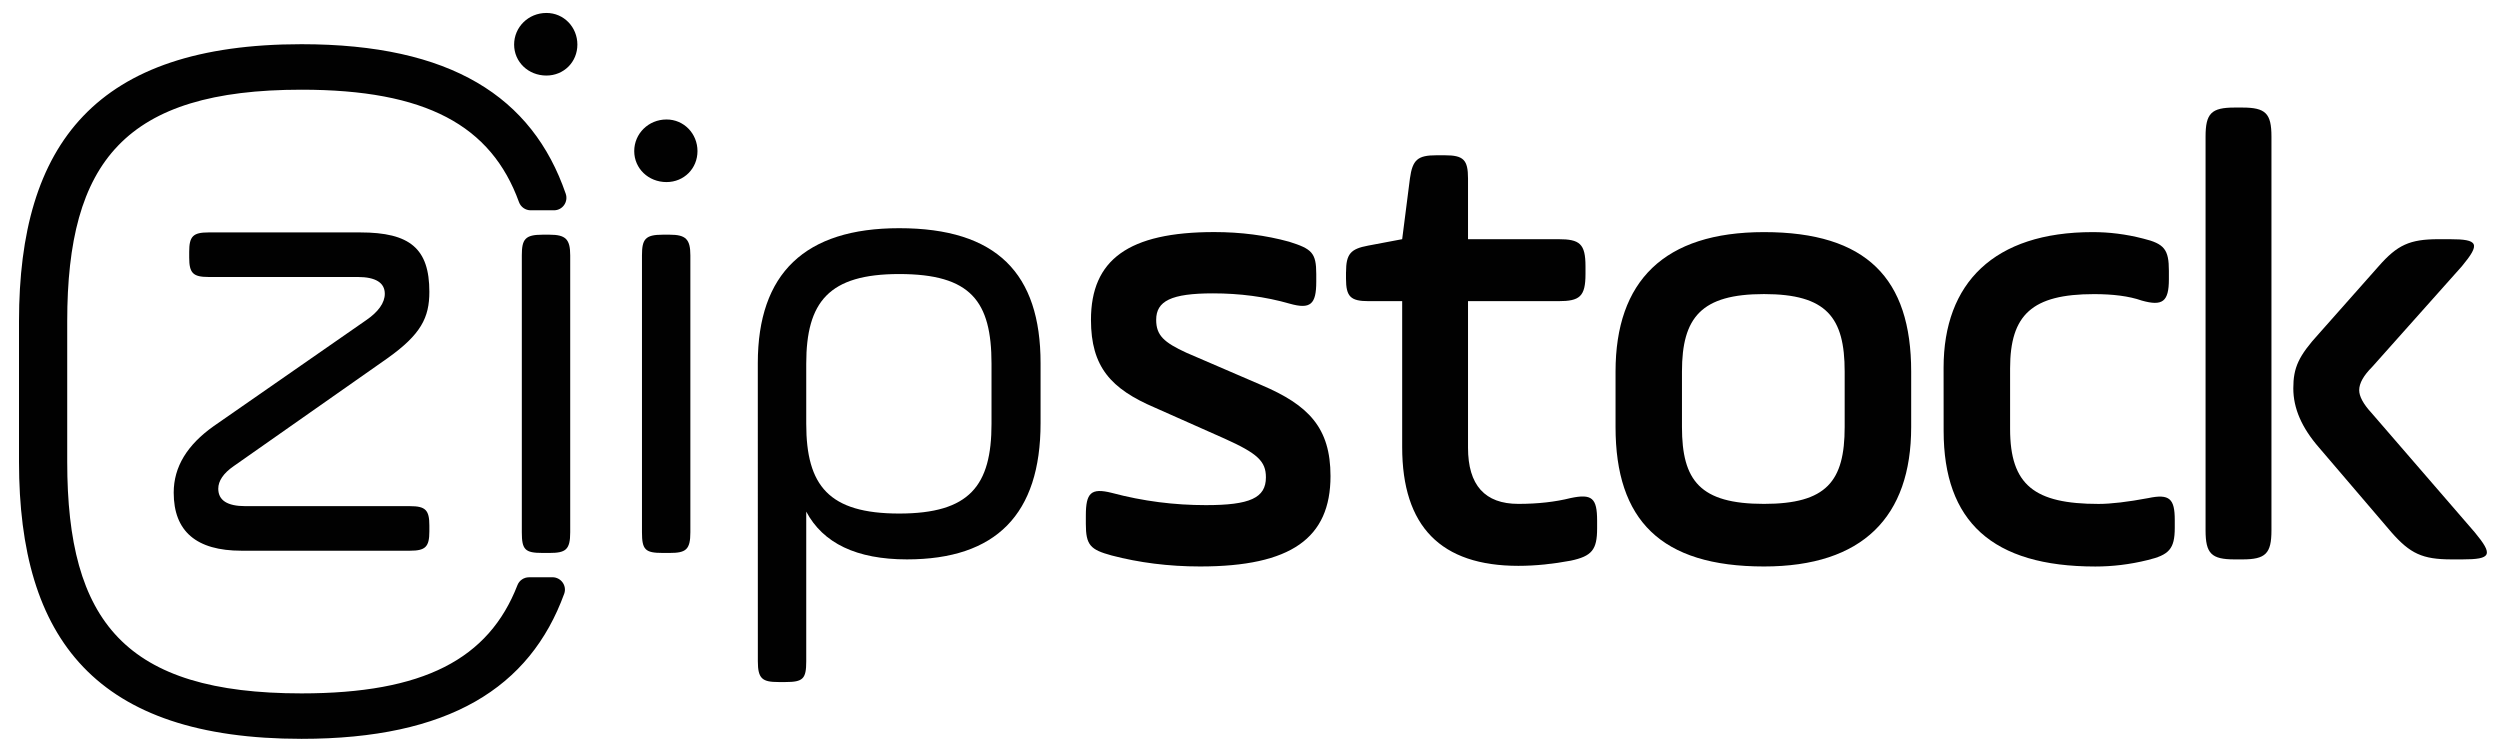 <?xml version="1.0" encoding="utf-8"?>
<!-- Generator: Adobe Illustrator 24.0.2, SVG Export Plug-In . SVG Version: 6.00 Build 0)  -->
<svg version="1.1" id="Layer_1" xmlns="http://www.w3.org/2000/svg" xmlns:xlink="http://www.w3.org/1999/xlink" x="0px" y="0px"
	 viewBox="0 0 561.59 168.87" style="enable-background:new 0 0 561.59 168.87;" xml:space="preserve">
<style type="text/css">
	.st0{fill:#010101;}
</style>
<g>
	<path class="st0" d="M243.92,115.79c0-5.08,1.16-6.24,5.8-5.08c7.1,1.89,14.06,2.76,21.17,2.76c9.86,0,13.48-1.6,13.48-6.24
		c0-3.62-1.88-5.37-9.28-8.7l-15.66-6.96c-9.86-4.21-14.36-9.14-14.36-19.72c0-13.49,8.41-19.72,27.7-19.72
		c5.94,0,11.6,0.73,16.82,2.17c5.08,1.6,6.09,2.47,6.09,7.25v1.74c0,5.08-1.3,6.24-5.95,4.93c-5.51-1.59-11.31-2.32-17.25-2.32
		c-9.43,0-12.76,1.74-12.76,5.95c0,3.48,1.74,5.07,6.82,7.4l16.82,7.25c10.58,4.5,15.52,9.57,15.52,20.45
		c0,13.92-8.85,20.3-29.29,20.3c-7.1,0-13.78-0.87-19.87-2.47c-4.79-1.3-5.8-2.32-5.8-7.1V115.79z"/>
	<path class="st0" d="M302.37,61.13c0-4.06,1.01-5.22,4.93-5.95l7.68-1.45l1.74-13.63c0.58-4.21,1.74-5.22,5.95-5.22h1.88
		c4.21,0,5.22,1.01,5.22,5.22v13.63h20.3c4.79,0,6.09,1.01,6.09,6.09v1.74c0,5.08-1.31,6.09-6.09,6.09h-20.3v32.92
		c0,8.41,3.77,12.62,11.31,12.62c4.35,0,8.27-0.44,11.75-1.31c4.79-1.01,5.94,0,5.94,5.08v1.74c0,4.79-1.16,6.24-5.94,7.25
		c-3.92,0.73-7.83,1.16-11.75,1.16c-17.4,0-26.1-8.84-26.1-26.68V67.65h-7.54c-4.06,0-5.08-1.01-5.08-5.07v-1.45H302.37z"/>
	<path class="st0" d="M362.91,95.93V83.46c0-20.3,10.88-31.32,33.35-31.32c23.06,0,33.06,10.44,33.06,31.32v12.47
		c0,20.16-10.88,31.32-33.06,31.32C373.06,127.25,362.91,116.81,362.91,95.93z M414.38,83.46c0-12.18-4.06-17.4-18.13-17.4
		s-18.42,5.22-18.42,17.4v12.47c0,12.04,4.06,17.26,18.42,17.26c14.07,0,18.13-5.08,18.13-17.26V83.46z"/>
	<path class="st0" d="M436.6,82.59c0-19,11.31-30.45,33.5-30.45c3.63,0,7.4,0.44,11.31,1.45c4.79,1.16,5.8,2.46,5.8,7.25v1.89
		c0,5.07-1.45,6.09-6.09,4.79c-2.9-1.02-6.53-1.45-10.73-1.45c-13.92,0-18.85,4.64-18.85,16.68v13.63
		c0,12.62,5.51,16.82,19.87,16.82c2.75,0,6.53-0.44,11.17-1.31c4.79-1.01,5.95,0.15,5.95,4.93v1.74c0,4.78-1.3,6.09-6.09,7.25
		c-4.06,1.01-7.98,1.45-11.75,1.45c-23.2,0-34.08-10.15-34.08-30.45L436.6,82.59L436.6,82.59z"/>
	<path class="st0" d="M495.45,30.68c0-5.22,1.3-6.52,6.53-6.52h1.74c5.22,0,6.53,1.31,6.53,6.52v88.45c0,5.22-1.3,6.53-6.53,6.53
		h-1.74c-5.22,0-6.53-1.3-6.53-6.53V30.68z M534.32,59.82c4.21-4.79,6.96-6.09,13.49-6.09h2.46c6.53,0,6.96,1.01,2.75,6.09
		l-20.16,22.62c-1.89,1.89-2.9,3.63-2.9,5.22c0,1.31,0.87,3.05,2.75,5.08l23.2,26.83c4.21,5.08,3.77,6.09-2.75,6.09h-2.47
		c-6.52,0-9.28-1.3-13.49-6.09l-16.24-19c-3.92-4.5-5.8-8.85-5.8-13.34c0-4.64,1.16-7.25,5.8-12.33L534.32,59.82z"/>
</g>
<path class="st0" d="M42.5,56.56c0-3.48,0.87-4.35,4.35-4.35h34.08c11.17,0,15.52,3.63,15.52,13.34c0,5.8-1.88,9.57-9.43,14.94
	L52.51,104.7c-2.32,1.6-3.48,3.33-3.48,5.08c0,2.61,2.03,3.92,6.09,3.92H92.1c3.48,0,4.35,0.87,4.35,4.35v1.31
	c0,3.48-0.87,4.35-4.35,4.35H54.25c-10.15,0-15.23-4.35-15.23-13.05c0-5.8,3.04-10.73,8.99-14.94l34.22-23.78
	c2.76-1.88,4.21-3.92,4.21-5.95c0-2.46-2.03-3.77-6.09-3.77h-33.5c-3.48,0-4.35-0.87-4.35-4.35C42.5,57.87,42.5,56.56,42.5,56.56z"
	/>
<path class="st0" d="M129.7,10.01c0,3.92-3.04,6.96-6.96,6.96c-4.06,0-7.25-3.05-7.25-6.96s3.19-7.1,7.25-7.1
	C126.65,2.9,129.7,6.09,129.7,10.01z M117.22,57.36c0-3.62,0.73-4.64,4.64-4.64h1.59c3.62,0,4.64,1.02,4.64,4.64v62.21
	c0,3.92-1.01,4.64-4.64,4.64h-1.59c-3.92,0-4.64-0.73-4.64-4.64V57.36z"/>
<path class="st0" d="M156.68,33.94c0,3.92-3.04,6.96-6.96,6.96c-4.06,0-7.25-3.05-7.25-6.96s3.19-7.1,7.25-7.1
	C153.63,26.83,156.68,30.02,156.68,33.94z M144.21,57.36c0-3.62,0.73-4.64,4.64-4.64h1.59c3.62,0,4.64,1.02,4.64,4.64v62.21
	c0,3.92-1.01,4.64-4.64,4.64h-1.59c-3.92,0-4.64-0.73-4.64-4.64V57.36z"/>
<path class="st0" d="M170.23,81.57c0-20.16,10.59-30.31,31.76-30.31c21.9,0,31.76,10.15,31.76,30.31v13.49
	c0,20.45-10,30.6-30.02,30.6c-11.31,0-18.85-3.63-22.62-10.73v33.64c0,3.92-0.73,4.64-4.64,4.64h-1.59c-3.62,0-4.64-0.73-4.64-4.64
	L170.23,81.57L170.23,81.57z M222.73,81.72c0-14.07-4.64-20.16-20.74-20.16c-15.8,0-20.88,6.23-20.88,20.16V95.2
	c0,13.92,5.08,20.16,20.88,20.16c15.81,0,20.74-6.24,20.74-20.16V81.72z"/>
<path class="st0" d="M118.83,129.68c-1.14,0-2.17,0.69-2.59,1.76c-6.45,16.62-21.11,24.32-48.51,24.32
	c-39.63,0-52.63-16.1-52.63-52.01V72.16c0-35.91,13-52.01,52.63-52.01c27.91,0,42.61,8,48.86,25.27c0.4,1.09,1.45,1.82,2.61,1.82
	h5.25c1.93,0,3.26-1.91,2.63-3.73c-7.5-21.78-25.81-33.58-59.35-33.58c-46.13,0-63.46,22.3-63.46,62.23v31.58
	c0,39.94,17.34,62.23,63.47,62.23c33.03,0,51.29-11.44,59-32.59c0.66-1.8-0.72-3.71-2.64-3.71L118.83,129.68L118.83,129.68z"/>
</svg>
